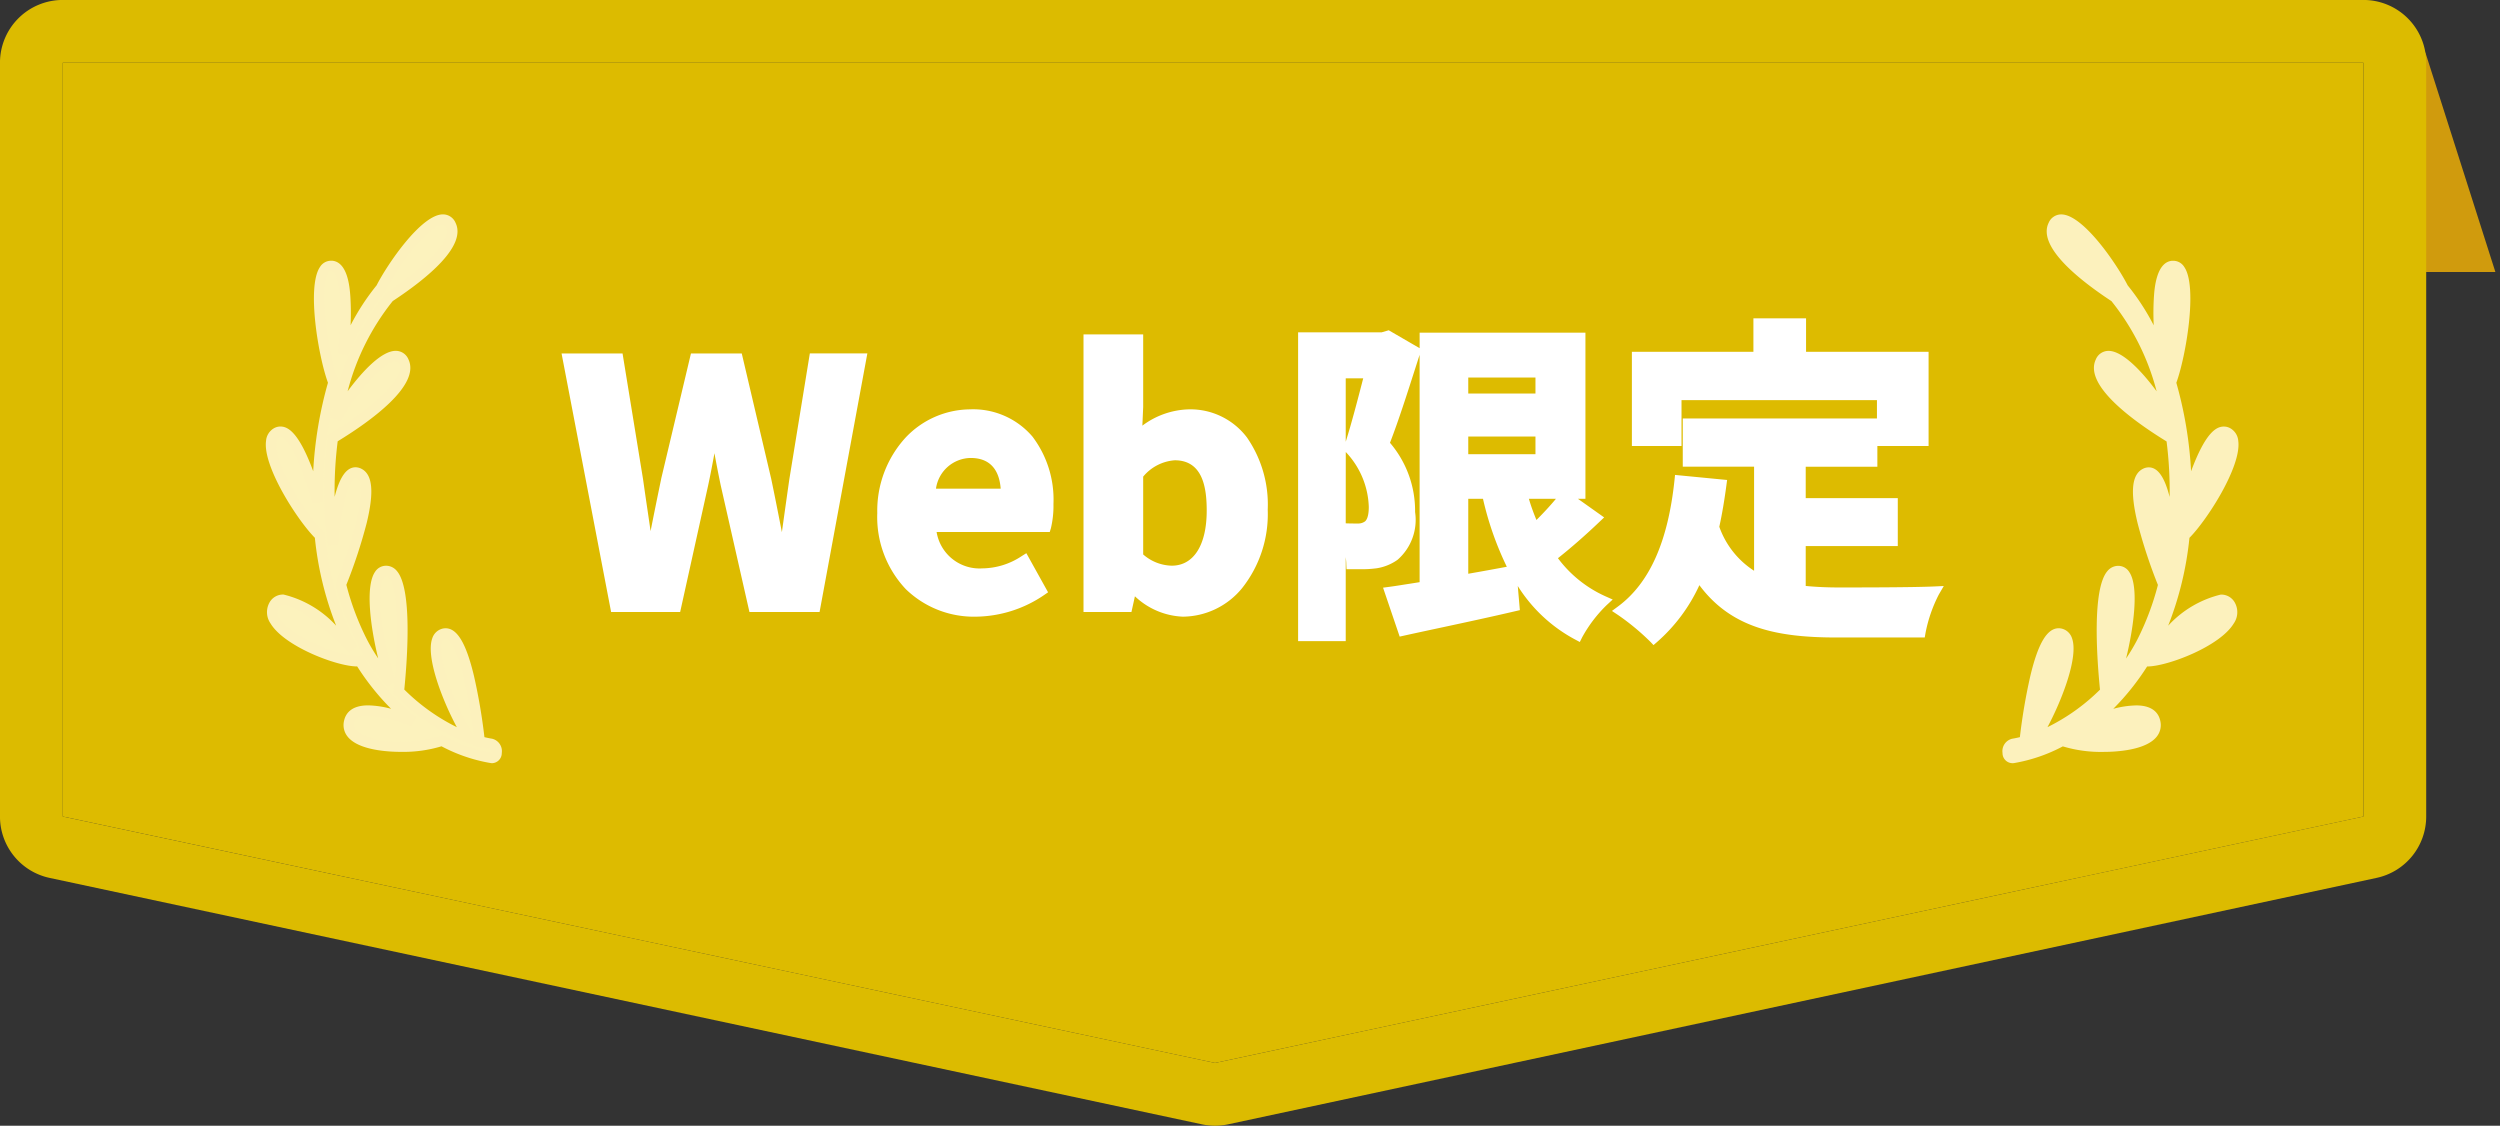 <svg xmlns="http://www.w3.org/2000/svg" xmlns:xlink="http://www.w3.org/1999/xlink" width="119.48" height="53.801" viewBox="0 0 119.48 53.801"><rect x="0" y="0" width="119.48" height="53.801" fill="#333333" stroke="none"/><defs><clipPath id="a"><path d="M0,0H3.581V10.494H0Z" transform="translate(-13341.054 -16747)" fill="#fff"/></clipPath></defs><g transform="translate(13456.953 16748.998)"><g transform="translate(0 0.506)" clip-path="url(#a)"><path d="M0,3.562,53.852,0l50.515,5.511V45.6H13.406Z" transform="translate(-13327.633 -16701.395) rotate(180)" fill="#d09b0d"/></g><g transform="translate(-13926 -19761)"><path d="M0,5.591,54.884-6.186,109.953,5.591V41.616H0Z" transform="translate(582 3056.616) rotate(180)" fill="#db0"/><path d="M54.884-6.186,0,5.591V41.616H109.953V5.591L54.884-6.186m0-3a3,3,0,0,1,.627.066L110.581,2.657a3,3,0,0,1,2.373,2.934V41.616a3,3,0,0,1-3,3H0a3,3,0,0,1-3-3V5.591A3,3,0,0,1-.629,2.658L54.255-9.119A3,3,0,0,1,54.884-9.186Z" transform="translate(582 3056.616) rotate(180)" fill="#dcbb00"/><path d="M-30.544,0h2.9l1.3-5.856c.192-.928.352-1.84.512-2.752h.064c.144.912.32,1.824.512,2.752L-23.936,0h2.944L-18.8-11.856h-2.24l-.944,5.792c-.176,1.232-.352,2.5-.528,3.776h-.08c-.256-1.28-.5-2.56-.752-3.776l-1.36-5.792h-2.032l-1.376,5.792c-.256,1.232-.512,2.5-.752,3.776h-.064c-.176-1.28-.368-2.528-.544-3.776l-.944-5.792h-2.4Zm17.232.224a5.641,5.641,0,0,0,3.12-.992l-.8-1.44a3.693,3.693,0,0,1-2.016.624,2.354,2.354,0,0,1-2.48-2.24h5.52a4.422,4.422,0,0,0,.112-1.088c0-2.464-1.28-4.272-3.744-4.272a4.391,4.391,0,0,0-4.176,4.7A4.35,4.35,0,0,0-13.312.224ZM-15.52-5.392A2.017,2.017,0,0,1-13.568-7.36c1.152,0,1.7.768,1.7,1.968ZM-3.424.224C-1.456.224.384-1.552.384-4.64c0-2.736-1.328-4.544-3.536-4.544a3.823,3.823,0,0,0-2.48,1.072l.064-1.44v-3.216H-7.92V0h1.84l.208-.944h.064A3.423,3.423,0,0,0-3.424.224Zm-.528-1.936a2.441,2.441,0,0,1-1.616-.672V-6.32a2.468,2.468,0,0,1,1.76-.928c1.232,0,1.776.944,1.776,2.656C-2.032-2.64-2.864-1.712-3.952-1.712ZM6.384-12.944l-.272.08H2.336V1.392H4.112v-12.56H5.52c-.288,1.12-.656,2.56-.992,3.584A4.206,4.206,0,0,1,5.712-4.768a1.089,1.089,0,0,1-.288.9.8.8,0,0,1-.464.144c-.208,0-.448,0-.752-.016a4.159,4.159,0,0,1,.432,1.7,8.071,8.071,0,0,0,1.1-.032,2.055,2.055,0,0,0,.944-.368,2.3,2.3,0,0,0,.736-2.08A4.763,4.763,0,0,0,6.192-7.792c.5-1.248,1.04-3.008,1.488-4.4Zm3.584,4.56H13.68V-7.04H9.968ZM13.68-11.2v1.264H9.968V-11.2Zm1.152,5.9a14.188,14.188,0,0,1-1.44,1.584,11.182,11.182,0,0,1-.608-1.7h2.784v-7.44H8.144V-.96C7.52-.864,6.96-.768,6.48-.7L7.1,1.136C8.608.8,10.576.4,12.416-.032L12.272-1.7c-.768.144-1.552.288-2.3.416V-5.408H11.12c.72,3.12,1.968,5.5,4.32,6.752A6.758,6.758,0,0,1,16.672-.272a6.056,6.056,0,0,1-2.512-2.1A28.159,28.159,0,0,0,16.32-4.24Zm5.328-4.832H30v2.192h1.968v-4H26.112v-1.6H24.1v1.6H18.288v4H20.16ZM26.1-3.152h4.4V-4.944H26.1v-2H29.52V-8.752h-8.8v1.808h3.408V-1.3a4.307,4.307,0,0,1-2.176-2.512c.144-.64.256-1.312.352-2.032L20.32-6.032C20.032-3.3,19.248-1.088,17.52.192a11.651,11.651,0,0,1,1.568,1.3,8.019,8.019,0,0,0,2.128-3.024C22.688.736,24.88,1.216,27.824,1.216h4A7.115,7.115,0,0,1,32.5-.72c-1.072.048-3.712.048-4.576.048a16.532,16.532,0,0,1-1.824-.1Z" transform="translate(529 3041)" fill="#fff"/><path d="M19.071,1.832l-.164-.172A11.341,11.341,0,0,0,17.385.4l-.3-.2.291-.215c1.506-1.115,2.389-3.094,2.7-6.049L20.1-6.3l2.489.241-.034.257c-.1.748-.211,1.4-.339,1.98A4.139,4.139,0,0,0,23.878-1.72V-6.694H20.47V-9h9.28v-.876H20.41v2.192H18.038v-4.5h5.808v-1.6h2.516v1.6h5.856v4.5H29.77v.992H26.346v1.5h4.4V-2.9h-4.4V-.994c.5.048,1.028.072,1.574.072.865,0,3.5,0,4.565-.048l.459-.021-.233.4a6.815,6.815,0,0,0-.641,1.852l-.036.208H27.824c-2.816,0-5.025-.436-6.56-2.5a8.085,8.085,0,0,1-2.013,2.707ZM17.939.179a13.5,13.5,0,0,1,1.158.966,7.9,7.9,0,0,0,1.889-2.778l.183-.435.257.4A5.1,5.1,0,0,0,24.054.457a10.847,10.847,0,0,0,3.77.509h3.795a8.247,8.247,0,0,1,.465-1.422c-1.232.034-3.395.034-4.164.034a16.859,16.859,0,0,1-1.852-.1l-.222-.025V-3.4h4.4V-4.694h-4.4v-2.5H29.27V-8.5h-8.3v1.308h3.408v6.3l-.36-.177a4.567,4.567,0,0,1-2.3-2.649l-.026-.07.016-.073c.117-.521.22-1.1.313-1.753l-1.48-.143C20.211-2.966,19.358-1.017,17.939.179ZM30.25-8.186h1.468v-3.5H25.862v-1.6H24.346v1.6H18.538v3.5H19.91v-2.192H30.25Zm-14.7,9.871-.226-.12A7.275,7.275,0,0,1,12.584-.992l.1,1.154-.211.049c-1.154.271-2.381.534-3.464.767-.663.142-1.288.276-1.85.4l-.219.049L6.146-.912l.3-.04c.31-.041.661-.1,1.032-.157l.415-.066V-12.041l-.194.605c-.384,1.2-.816,2.555-1.222,3.6a5,5,0,0,1,1.2,3.31,2.533,2.533,0,0,1-.836,2.28,2.332,2.332,0,0,1-1.049.414H5.781a4.68,4.68,0,0,1-.672.037l-.469,0H4.4L4.39-2.04c0-.1-.013-.214-.028-.332V1.642H2.086V-13.114h3.99l.341-.1,1.477.857V-13.1h7.924v7.94h-.36l1.254.89-.22.209c-.677.646-1.375,1.256-1.988,1.74A5.776,5.776,0,0,0,16.774-.5l.347.155-.279.257a6.465,6.465,0,0,0-1.178,1.544ZM2.586,1.142H3.862V-3.847l-.1-.17.1.005v-7.405h1.98l-.106.412c-.274,1.064-.611,2.377-.927,3.366A4.423,4.423,0,0,1,5.962-4.768a1.3,1.3,0,0,1-.388,1.1l-.011.008a1.042,1.042,0,0,1-.6.186c-.109,0-.226,0-.356,0A4.859,4.859,0,0,1,4.874-2.3h.236A4.271,4.271,0,0,0,5.7-2.327a1.865,1.865,0,0,0,.827-.315l.016-.012c.437-.3.642-.912.628-1.87A4.507,4.507,0,0,0,6-7.631l-.1-.114.055-.139c.415-1.044.866-2.457,1.264-3.7l.156-.489-1.029-.6-.2.06H2.586Zm7.132-6.8h1.6l.045.194C12.119-2.192,13.386-.128,15.342,1a7.485,7.485,0,0,1,.905-1.2,6.34,6.34,0,0,1-2.291-2.025l-.138-.2.19-.146c.579-.444,1.253-1.023,1.919-1.646l-1.043-.74a16.023,16.023,0,0,1-1.317,1.42l-.255.247-.147-.323a11.374,11.374,0,0,1-.622-1.734l-.085-.315h2.861V-12.6H8.394V-.746l-.212.033-.624.1c-.26.041-.51.081-.744.116L7.269.843C7.774.732,8.325.613,8.9.489,9.919.271,11.061.026,12.148-.226l-.1-1.173c-.6.112-1.326.245-2.037.366l-.292.05Zm.5.5v3.581c.655-.114,1.306-.234,1.843-.334a15.086,15.086,0,0,1-1.139-3.247ZM4.362-3.987c.232.009.425.009.6.009a.547.547,0,0,0,.319-.1c.071-.056.183-.22.183-.692a3.984,3.984,0,0,0-1.1-2.626Zm8.754-1.171c.1.345.225.684.361,1.012.3-.3.641-.661.93-1.012Zm-8.754-5.76v3.033c.283-.9.583-2.051.836-3.033ZM-3.424.474A3.535,3.535,0,0,1-5.713-.5L-5.879.25H-8.17V-13.018h2.852v3.477l-.039.886a3.867,3.867,0,0,1,2.206-.779A3.389,3.389,0,0,1-.358-8.09,5.631,5.631,0,0,1,.634-4.64,5.691,5.691,0,0,1-.592-.888,3.694,3.694,0,0,1-3.424.474ZM-6.073-1.194H-5.7l.074.077a3.19,3.19,0,0,0,2.2,1.091C-1.088-.026.134-2.347.134-4.64c0-2.649-1.259-4.294-3.286-4.294A3.571,3.571,0,0,0-5.464-7.927l-.445.4.09-2.035v-2.961H-7.67V-.25h1.389ZM-13.312.474A4.667,4.667,0,0,1-16.663-.842,5.018,5.018,0,0,1-18.026-4.48a5.172,5.172,0,0,1,1.359-3.611A4.28,4.28,0,0,1-13.6-9.434a3.727,3.727,0,0,1,2.989,1.3A4.981,4.981,0,0,1-9.606-4.912,4.6,4.6,0,0,1-9.729-3.75l-.054.176h-5.408a2.078,2.078,0,0,0,2.183,1.74,3.449,3.449,0,0,0,1.883-.586l.223-.14L-9.863-.691l-.187.129A5.885,5.885,0,0,1-13.312.474ZM-13.6-8.934a3.777,3.777,0,0,0-2.705,1.189A4.675,4.675,0,0,0-17.526-4.48,4.108,4.108,0,0,0-13.312-.026a5.365,5.365,0,0,0,2.789-.823l-.563-1.013a3.816,3.816,0,0,1-1.922.528,2.605,2.605,0,0,1-2.728-2.458l-.037-.282h5.605a5.217,5.217,0,0,0,.062-.838A4.493,4.493,0,0,0-11-7.813,3.244,3.244,0,0,0-13.6-8.934ZM-20.784.25h-3.352L-25.508-5.8c-.117-.563-.216-1.07-.3-1.539-.092.508-.19,1.021-.3,1.535L-27.447.25h-3.3l-2.368-12.356H-30.2l.979,6.007c.077.544.158,1.1.237,1.634q.062.42.124.85c.148-.752.314-1.571.507-2.5l0-.007,1.422-5.984h2.428l1.407,5.99c.164.781.326,1.605.481,2.4l.03.151c.128-.926.246-1.763.357-2.537l.979-6.007H-18.5Zm-2.952-.5H-21.2l2.1-11.356h-1.727l-.91,5.582c-.157,1.1-.33,2.335-.527,3.77l-.03.216h-.5l-.04-.2c-.092-.46-.182-.921-.272-1.378-.162-.831-.316-1.616-.479-2.392l-1.314-5.6h-1.636l-1.33,5.6c-.307,1.476-.545,2.673-.75,3.768l-.038.2h-.489l-.03-.216c-.1-.721-.2-1.441-.307-2.139-.079-.536-.16-1.09-.237-1.634l-.909-5.579h-1.885L-30.337-.25h2.489L-26.6-5.91c.191-.921.353-1.846.51-2.741l.036-.207h.488l.033.211c.126.795.288,1.666.51,2.74ZM-3.952-1.462A2.666,2.666,0,0,1-5.734-2.2l-.084-.075v-4.15l.071-.073a2.684,2.684,0,0,1,1.939-1,1.737,1.737,0,0,1,1.56.8,3.871,3.871,0,0,1,.466,2.105,3.919,3.919,0,0,1-.6,2.318A1.873,1.873,0,0,1-3.952-1.462ZM-5.318-2.5a2.137,2.137,0,0,0,1.366.537c1.046,0,1.67-.983,1.67-2.63C-2.282-5.625-2.44-7-3.808-7a2.159,2.159,0,0,0-1.51.781Zm-6.3-2.643h-4.184l.039-.284a2.267,2.267,0,0,1,2.2-2.184c1.237,0,1.946.808,1.946,2.218Zm-3.6-.5h3.09c-.054-.719-.367-1.468-1.437-1.468A1.7,1.7,0,0,0-15.221-5.642ZM13.93-6.79H9.718V-8.634H13.93Zm-3.712-.5H13.43v-.844H10.218Zm3.712-2.4H9.718V-11.45H13.93Zm-3.712-.5H13.43v-.764H10.218Z" transform="translate(529 3041)" fill="#fff"/><g transform="translate(565 3022.499)"><path d="M.25,25.055a5.594,5.594,0,0,0,.559-.123c.156-1.364.713-5.453,1.735-5.137.989.3-.342,3.606-1.243,4.981a9.416,9.416,0,0,0,3.369-2.22c-.108-1.044-.526-5.725.595-5.761,1.053-.034.368,3.85-.235,5.38a9.532,9.532,0,0,0,1.391-2A13.22,13.22,0,0,0,7.44,17.444c-.538-1.356-1.809-4.838-.865-5.311.711-.358,1.125,1.638,1.239,3.4a19.012,19.012,0,0,0,.01-5.093c-.942-.569-3.939-2.5-3.387-3.656C4.931,5.747,6.819,8,7.675,9.518a12.646,12.646,0,0,0-2.55-5.813C3.941,2.926,1.689,1.272,2.186.26c.533-1.09,2.575,1.5,3.337,3.019a11.751,11.751,0,0,1,1.8,3.134c-.167-1.738-.247-4.12.55-4.2,1.091-.107.48,4.143-.079,5.565a19.225,19.225,0,0,1,.746,5.726c.478-1.631,1.245-3.708,1.968-3.326,1.009.533-1.053,3.955-2.064,4.906a14.87,14.87,0,0,1-1.3,4.888c-.089.184-.181.365-.278.542,1.009-1.019,3.239-3.093,3.781-2.075.66,1.239-3.136,2.8-4.116,2.652A11.27,11.27,0,0,1,4,23.975c1.277-.48,2.852-.87,3.044.032.293,1.377-3.322,1.362-4.431.89a7.565,7.565,0,0,1-2.366.826.234.234,0,0,1-.038,0C-.086,25.727-.067,25.108.25,25.055Z" transform="translate(0 0)" fill="#fcf1bd"/><path d="M.212,25.977a.48.48,0,0,1-.46-.483.612.612,0,0,1,.457-.685c.12-.02.244-.045.372-.076a27.542,27.542,0,0,1,.5-2.928c.371-1.553.8-2.277,1.356-2.277a.628.628,0,0,1,.186.029.689.689,0,0,1,.451.453c.318.882-.478,2.945-1.174,4.245A9.553,9.553,0,0,0,4.41,22.463c-.151-1.512-.384-4.821.359-5.672a.671.671,0,0,1,.488-.245h.022a.62.62,0,0,1,.529.294c.481.707.207,2.681-.152,4.134a8.823,8.823,0,0,0,.544-.915,12.9,12.9,0,0,0,.978-2.6,24.516,24.516,0,0,1-.969-2.944c-.366-1.508-.285-2.336.254-2.607a.612.612,0,0,1,.276-.069c.414,0,.731.424.969,1.3q.015.055.03.113A18.8,18.8,0,0,0,7.592,10.6C6.027,9.639,3.622,7.918,4.211,6.68a.654.654,0,0,1,.606-.408c.678,0,1.6.984,2.3,1.932A11.492,11.492,0,0,0,4.957,3.894c-1.673-1.1-3.536-2.644-3-3.744a.653.653,0,0,1,.6-.4C3.6-.25,5.213,2.122,5.734,3.142A11.049,11.049,0,0,1,6.977,5.05a12.614,12.614,0,0,1,.011-1.376c.029-.4.117-1.635.862-1.708.022,0,.043,0,.064,0a.619.619,0,0,1,.526.3c.643.944.076,4.284-.382,5.53a19.177,19.177,0,0,1,.705,4.229c.7-1.884,1.217-2.136,1.568-2.136a.626.626,0,0,1,.295.075.759.759,0,0,1,.392.609c.165,1.217-1.5,3.8-2.333,4.634a15.762,15.762,0,0,1-1.017,4.2,5.019,5.019,0,0,1,2.511-1.487.736.736,0,0,1,.687.406.943.943,0,0,1-.064.974c-.662,1.1-3.176,2.054-4.13,2.055H6.662a11.908,11.908,0,0,1-1.619,2.025,4.534,4.534,0,0,1,1.095-.164c.823,0,1.082.4,1.154.741a.879.879,0,0,1-.177.76c-.527.651-1.952.721-2.54.721a6.3,6.3,0,0,1-1.941-.264,7.766,7.766,0,0,1-2.342.8A.476.476,0,0,1,.212,25.977Zm.5-.762c-.146.035-.288.065-.425.087a.145.145,0,0,0-.033.07.252.252,0,0,0,0,.1A7.331,7.331,0,0,0,2.5,24.677L2.6,24.62l.111.047a5.46,5.46,0,0,0,1.86.269A3.134,3.134,0,0,0,6.725,24.4a.38.38,0,0,0,.077-.341c-.02-.094-.074-.345-.665-.345a6.452,6.452,0,0,0-2.047.495l-.244-.429a11.092,11.092,0,0,0,2.47-2.817l.086-.14.163.024a.75.75,0,0,0,.107.007c.822,0,3.16-.91,3.7-1.812a.449.449,0,0,0,.051-.482.245.245,0,0,0-.246-.141c-.555,0-1.727.85-3.137,2.275l-.4-.3c.091-.167.181-.341.272-.531A14.679,14.679,0,0,0,8.2,15.06l.01-.093.068-.064c.877-.825,2.374-3.341,2.248-4.269-.022-.16-.085-.21-.13-.234a.128.128,0,0,0-.061-.017c-.063,0-.641.09-1.551,3.192l-.49-.075a18.985,18.985,0,0,0-.736-5.651l-.024-.082.031-.08c.505-1.284.93-4.464.465-5.146-.054-.079-.092-.079-.113-.079H7.9c-.258.025-.618.881-.326,3.926l-.481.116A11.472,11.472,0,0,0,5.33,3.438l-.018-.022L5.3,3.391C4.609,2.02,3.158.25,2.562.25c-.035,0-.093,0-.152.12C2.124.952,3.217,2.15,5.262,3.5l.03.02.023.027A12.841,12.841,0,0,1,7.921,9.472l-.463.169C6.64,8.194,5.332,6.773,4.817,6.773c-.049,0-.1.009-.154.122-.177.372.2.995,1.072,1.754A16.739,16.739,0,0,0,7.953,10.23l.1.062.016.119a19.332,19.332,0,0,1-.01,5.16l-.5-.018a12.114,12.114,0,0,0-.339-2.284c-.207-.762-.421-.929-.486-.929a.127.127,0,0,0-.052.015c-.4.2-.263,1.85.985,5l.03.076-.02.079a13.457,13.457,0,0,1-1.038,2.781,9.754,9.754,0,0,1-1.427,2.056l-.335-.207q.018.2.039.4l.012.118-.084.084a9.676,9.676,0,0,1-3.462,2.279l-.7.254Zm1.718-5.186c-.043,0-.431.053-.869,1.893A26.411,26.411,0,0,0,1.1,24.633c.793-1.213,1.78-3.685,1.5-4.453-.038-.106-.089-.133-.128-.145A.128.128,0,0,0,2.433,20.029Zm2.846-2.983H5.274a.171.171,0,0,0-.128.074c-.442.506-.463,2.678-.284,4.795.522-1.445.96-4.166.533-4.794C5.347,17.051,5.31,17.045,5.279,17.045Z" transform="translate(0 0)" fill="#fcf1bd"/></g><g transform="translate(482 3022.499)"><path d="M.25.672A5.6,5.6,0,0,1,.809.794c.156,1.364.713,5.453,1.735,5.137C3.534,5.627,2.2,2.325,1.3.95A9.416,9.416,0,0,1,4.671,3.17c-.108,1.044-.526,5.725.595,5.761,1.053.034.368-3.85-.235-5.38a9.532,9.532,0,0,1,1.391,2A13.22,13.22,0,0,1,7.44,8.283c-.538,1.356-1.809,4.838-.865,5.311.711.358,1.125-1.638,1.239-3.4a19.012,19.012,0,0,1,.01,5.093c-.942.569-3.939,2.5-3.387,3.656.495,1.04,2.382-1.214,3.239-2.73a12.646,12.646,0,0,1-2.55,5.813c-1.184.779-3.436,2.433-2.939,3.445.533,1.09,2.575-1.5,3.337-3.019a11.751,11.751,0,0,0,1.8-3.134c-.167,1.738-.247,4.12.55,4.2,1.091.107.48-4.143-.079-5.565a19.225,19.225,0,0,0,.746-5.726c.478,1.631,1.245,3.708,1.968,3.326,1.009-.533-1.053-3.955-2.064-4.906a14.87,14.87,0,0,0-1.3-4.888c-.089-.184-.181-.365-.278-.542C7.873,6.23,10.1,8.3,10.646,7.285c.66-1.239-3.136-2.8-4.116-2.652A11.27,11.27,0,0,0,4,1.752c1.277.48,2.852.87,3.044-.032C7.34.343,3.725.358,2.616.829A7.565,7.565,0,0,0,.25,0,.234.234,0,0,0,.212,0C-.086,0-.067.619.25.672Z" transform="translate(10.78 25.727) rotate(180)" fill="#fcf2bd"/><path d="M.212-.25a.478.478,0,0,1,.079.007,7.765,7.765,0,0,1,2.341.8A6.3,6.3,0,0,1,4.574.291c.588,0,2.014.07,2.54.721a.879.879,0,0,1,.177.76c-.072.338-.331.741-1.154.741a4.535,4.535,0,0,1-1.095-.164A11.908,11.908,0,0,1,6.662,4.374h.011c.954,0,3.467.951,4.13,2.054a.943.943,0,0,1,.064.975.736.736,0,0,1-.687.406A5.019,5.019,0,0,1,7.668,6.322a15.76,15.76,0,0,1,1.017,4.2c.831.836,2.5,3.417,2.333,4.634a.76.76,0,0,1-.392.609.626.626,0,0,1-.294.075c-.351,0-.871-.252-1.568-2.136a19.177,19.177,0,0,1-.705,4.229c.458,1.246,1.025,4.586.382,5.53a.619.619,0,0,1-.526.3c-.021,0-.042,0-.064,0-.745-.073-.833-1.3-.862-1.708a12.613,12.613,0,0,1-.011-1.376,11.049,11.049,0,0,1-1.244,1.908c-.52,1.02-2.137,3.392-3.171,3.392a.654.654,0,0,1-.6-.4c-.54-1.1,1.323-2.639,3-3.743a11.492,11.492,0,0,0,2.156-4.311c-.7.948-1.618,1.932-2.3,1.932a.654.654,0,0,1-.606-.408c-.589-1.238,1.816-2.959,3.381-3.915a18.8,18.8,0,0,0,.146-2.655q-.015.058-.03.113c-.238.873-.555,1.3-.969,1.3a.612.612,0,0,1-.276-.069c-.54-.271-.62-1.1-.254-2.607a24.515,24.515,0,0,1,.969-2.943,12.9,12.9,0,0,0-.978-2.6,8.822,8.822,0,0,0-.544-.915c.359,1.453.634,3.427.152,4.134a.62.62,0,0,1-.529.294H5.258a.671.671,0,0,1-.488-.245c-.743-.851-.51-4.16-.359-5.672A9.552,9.552,0,0,0,1.9,1.471c.7,1.3,1.492,3.363,1.174,4.245a.689.689,0,0,1-.452.454.627.627,0,0,1-.185.028c-.554,0-.985-.723-1.356-2.277A27.546,27.546,0,0,1,.581.994C.453.963.329.938.21.918A.612.612,0,0,1-.248.233.48.48,0,0,1,.212-.25ZM2.6,1.107,2.5,1.049A7.328,7.328,0,0,0,.253.257a.252.252,0,0,0,0,.1A.129.129,0,0,0,.292.425C.428.447.57.476.715.512L.682.461l.7.254A9.676,9.676,0,0,1,4.848,2.994l.084.084L4.92,3.2q-.02.2-.039.4l.335-.207A9.755,9.755,0,0,1,6.644,5.44,13.456,13.456,0,0,1,7.682,8.221L7.7,8.3l-.03.076c-1.248,3.146-1.386,4.795-.985,5a.127.127,0,0,0,.052.015c.065,0,.279-.167.486-.929a12.114,12.114,0,0,0,.339-2.284l.5-.018a19.331,19.331,0,0,1,.01,5.16l-.016.119-.1.062c-1.886,1.14-3.635,2.613-3.291,3.335.054.113.106.123.155.123.515,0,1.823-1.421,2.641-2.868l.463.169a12.841,12.841,0,0,1-2.605,5.928l-.023.027-.03.02c-2.045,1.346-3.138,2.544-2.852,3.126.059.12.117.12.152.12.6,0,2.047-1.77,2.738-3.141l.013-.025.018-.022a11.472,11.472,0,0,0,1.761-3.068l.481.116c-.292,3.045.068,3.9.326,3.926h.015c.021,0,.059,0,.113-.079.465-.683.041-3.862-.465-5.146l-.031-.08.024-.082a18.985,18.985,0,0,0,.736-5.651l.49-.075c.91,3.1,1.488,3.192,1.551,3.192a.128.128,0,0,0,.061-.017c.046-.024.109-.074.13-.234.126-.928-1.372-3.444-2.248-4.269l-.068-.064-.01-.093a14.679,14.679,0,0,0-1.28-4.805c-.092-.19-.181-.363-.272-.531l.4-.3c1.409,1.424,2.582,2.275,3.137,2.275a.245.245,0,0,0,.246-.141.449.449,0,0,0-.051-.482c-.542-.9-2.88-1.812-3.7-1.812a.749.749,0,0,0-.107.007L6.4,4.9l-.086-.14a11.092,11.092,0,0,0-2.47-2.817l.244-.429a6.452,6.452,0,0,0,2.047.495c.591,0,.645-.251.665-.345a.38.38,0,0,0-.077-.341A3.134,3.134,0,0,0,4.574.791a5.46,5.46,0,0,0-1.86.269ZM2.433,5.7a.127.127,0,0,0,.038-.006c.04-.012.091-.04.129-.145.277-.768-.71-3.24-1.5-4.453a26.413,26.413,0,0,0,.467,2.712C2,5.645,2.39,5.7,2.433,5.7ZM5.279,8.681c.031,0,.068-.006.115-.075.427-.628-.011-3.349-.533-4.794C4.683,5.928,4.7,8.1,5.146,8.607a.171.171,0,0,0,.128.074Z" transform="translate(10.78 25.727) rotate(180)" fill="#fcf1bd"/></g></g></g></svg>